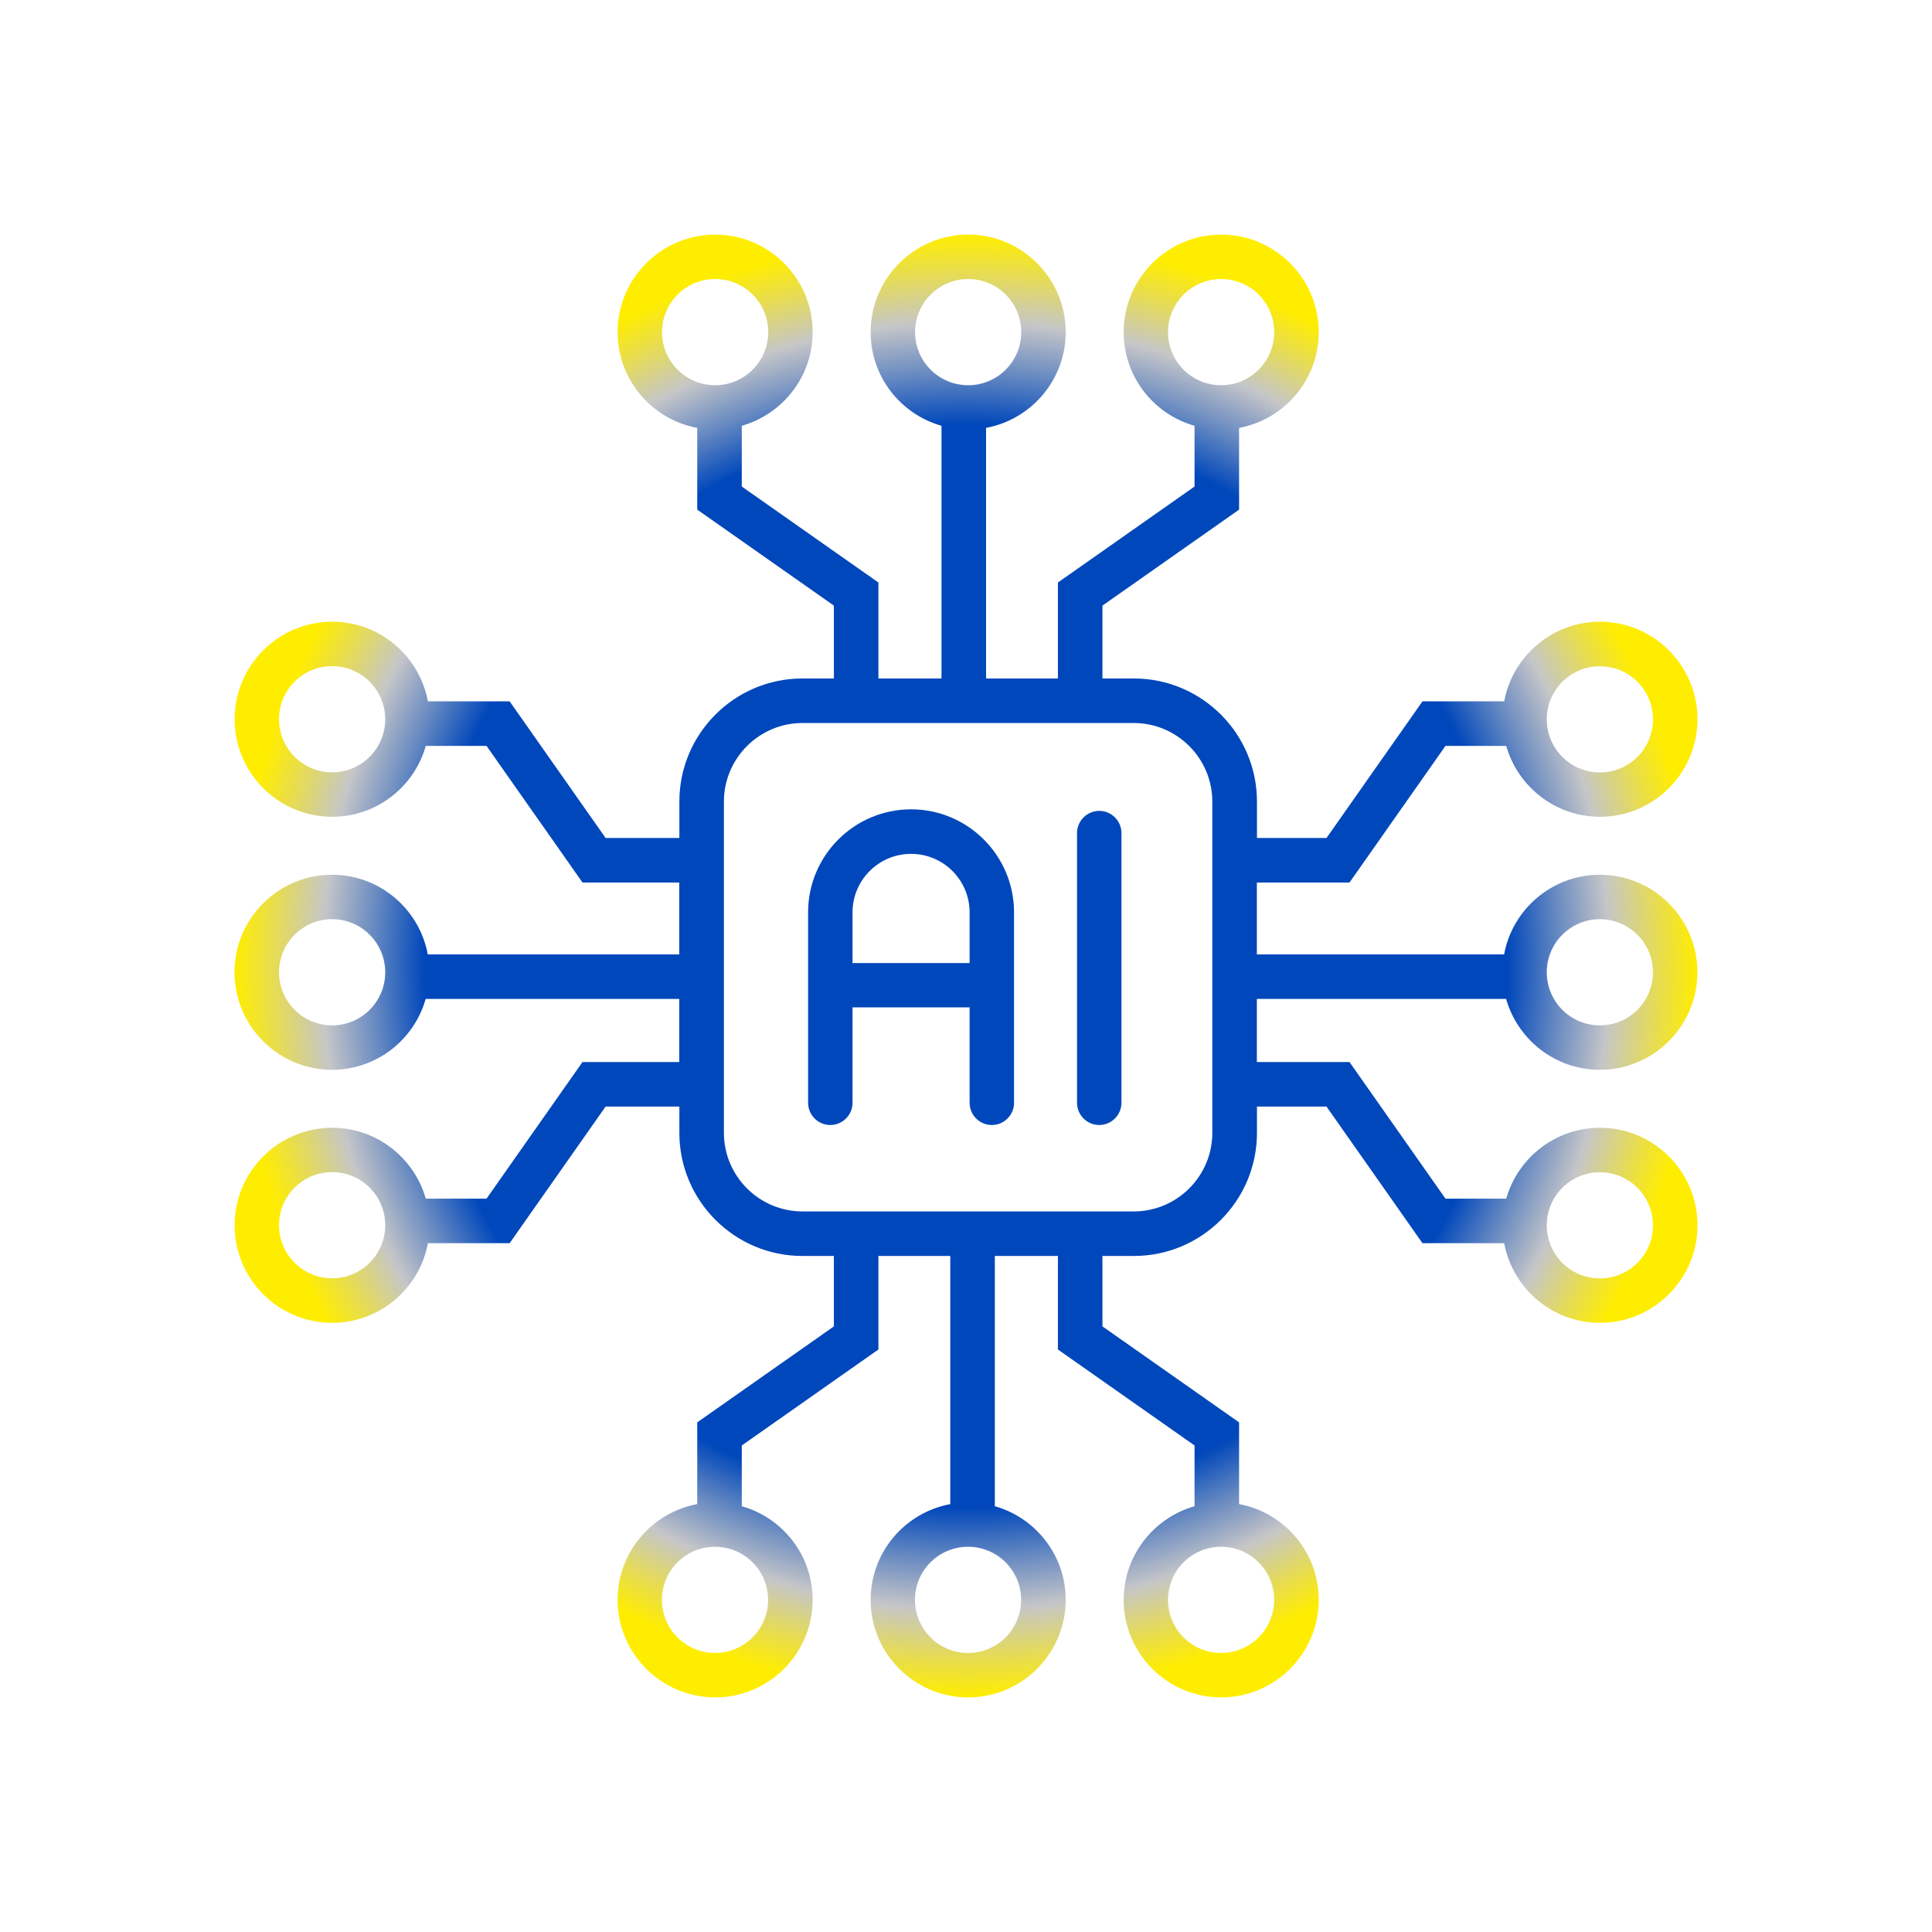 <?xml version="1.0" encoding="UTF-8"?>
<svg id="Layer_1" data-name="Layer 1" xmlns="http://www.w3.org/2000/svg" xmlns:xlink="http://www.w3.org/1999/xlink" viewBox="0 0 173.93 173.93">
  <defs>
    <style>
      .cls-1 {
        fill: url(#radial-gradient);
      }

      .cls-2 {
        fill: #0047bb;
      }
    </style>
    <radialGradient id="radial-gradient" cx="86.96" cy="86.96" fx="86.96" fy="86.96" r="65.84" gradientUnits="userSpaceOnUse">
      <stop offset="0" stop-color="#0047bb"/>
      <stop offset=".74" stop-color="#0047bb"/>
      <stop offset=".81" stop-color="#6689c1"/>
      <stop offset=".86" stop-color="#aab4c6"/>
      <stop offset=".88" stop-color="#c5c6c8"/>
      <stop offset=".95" stop-color="#e8dd4d"/>
      <stop offset="1" stop-color="#ffed00"/>
    </radialGradient>
  </defs>
  <g>
    <path class="cls-2" d="M82.02,72.86c-5.11,0-9.27,4.16-9.27,9.27v17.15c0,1.1.9,2,2,2s2-.9,2-2v-8.59h10.54v8.59c0,1.1.9,2,2,2s2-.9,2-2v-17.15c0-5.11-4.16-9.27-9.27-9.27ZM76.75,86.7v-4.56c0-2.91,2.36-5.27,5.27-5.27s5.27,2.36,5.27,5.27v4.56h-10.54Z"/>
    <path class="cls-2" d="M98.96,73c-1.1,0-2,.9-2,2v24.28c0,1.1.9,2,2,2s2-.9,2-2v-24.28c0-1.1-.9-2-2-2Z"/>
  </g>
  <path class="cls-1" d="M135.59,89.93c1.05,3.68,4.43,6.38,8.44,6.38,4.84,0,8.78-3.94,8.78-8.78s-3.94-8.78-8.78-8.78c-4.29,0-7.87,3.1-8.62,7.17h-22.26v-6.47h8.34l8.64-12.3h5.47c1.05,3.68,4.43,6.38,8.44,6.38,4.84,0,8.78-3.94,8.78-8.78s-3.94-8.78-8.78-8.78c-4.29,0-7.87,3.1-8.62,7.17h-7.36l-8.64,12.3h-6.26v-3.28c0-6.11-4.97-11.08-11.08-11.08h-2.83v-6.56l12.3-8.64v-7.36c4.08-.76,7.17-4.33,7.17-8.62,0-4.84-3.94-8.78-8.78-8.78s-8.78,3.94-8.78,8.78c0,4.01,2.7,7.39,6.38,8.43v5.47l-12.3,8.64v8.64h-6.47v-22.56c4.08-.76,7.17-4.33,7.17-8.62,0-4.84-3.94-8.78-8.78-8.78s-8.78,3.94-8.78,8.78c0,4.01,2.7,7.39,6.38,8.43v22.75h-5.68v-8.64l-12.3-8.64v-5.47c3.68-1.05,6.38-4.43,6.38-8.43,0-4.84-3.94-8.78-8.78-8.78s-8.78,3.94-8.78,8.78c0,4.29,3.1,7.87,7.17,8.62v7.36l12.3,8.64v6.56h-2.83c-6.11,0-11.08,4.97-11.08,11.08v3.28h-6.64l-8.64-12.3h-7.36c-.76-4.08-4.33-7.17-8.62-7.17-4.84,0-8.78,3.94-8.78,8.78s3.94,8.78,8.78,8.78c4.01,0,7.39-2.7,8.43-6.38h5.47l8.64,12.3h8.71v6.47h-22.64c-.76-4.08-4.33-7.17-8.62-7.17-4.84,0-8.78,3.94-8.78,8.78s3.94,8.78,8.78,8.78c4.01,0,7.39-2.7,8.43-6.38h22.83v5.68h-8.71l-8.64,12.3h-5.47c-1.05-3.68-4.43-6.38-8.43-6.38-4.84,0-8.78,3.94-8.78,8.78s3.94,8.78,8.78,8.78c4.29,0,7.87-3.1,8.62-7.17h7.36l8.64-12.3h6.64v2.37c0,6.11,4.97,11.08,11.08,11.08h2.83v6.34l-12.3,8.64v7.36c-4.08.76-7.17,4.33-7.17,8.62,0,4.84,3.94,8.78,8.78,8.78s8.78-3.94,8.78-8.78c0-4.01-2.7-7.39-6.38-8.43v-5.47l12.3-8.64v-8.42h6.47v22.34c-4.08.76-7.17,4.33-7.17,8.62,0,4.84,3.94,8.78,8.78,8.78s8.78-3.94,8.78-8.78c0-4.01-2.7-7.39-6.38-8.43v-22.53h5.68v8.42l12.3,8.64v5.47c-3.68,1.05-6.38,4.43-6.38,8.43,0,4.84,3.94,8.78,8.78,8.78s8.78-3.94,8.78-8.78c0-4.29-3.1-7.87-7.17-8.62v-7.36l-12.3-8.64v-6.34h2.83c6.11,0,11.08-4.97,11.08-11.08v-2.37h6.26l8.64,12.3h7.36c.76,4.08,4.33,7.17,8.62,7.17,4.84,0,8.78-3.94,8.78-8.78s-3.94-8.78-8.78-8.78c-4.01,0-7.39,2.7-8.44,6.38h-5.47l-8.64-12.3h-8.34v-5.68h22.45ZM144.03,82.75c2.63,0,4.78,2.14,4.78,4.78s-2.14,4.78-4.78,4.78-4.78-2.14-4.78-4.78,2.14-4.78,4.78-4.78ZM144.03,59.98c2.63,0,4.78,2.14,4.78,4.78s-2.14,4.78-4.78,4.78-4.78-2.14-4.78-4.78,2.14-4.78,4.78-4.78ZM105.15,29.9c0-2.63,2.14-4.78,4.78-4.78s4.78,2.14,4.78,4.78-2.14,4.78-4.78,4.78-4.78-2.14-4.78-4.78ZM59.6,29.9c0-2.63,2.14-4.78,4.78-4.78s4.78,2.14,4.78,4.78-2.14,4.78-4.78,4.78-4.78-2.14-4.78-4.78ZM29.9,69.53c-2.63,0-4.78-2.14-4.78-4.78s2.14-4.78,4.78-4.78,4.78,2.14,4.78,4.78-2.14,4.78-4.78,4.78ZM29.9,92.31c-2.63,0-4.78-2.14-4.78-4.78s2.14-4.78,4.78-4.78,4.78,2.14,4.78,4.78-2.14,4.78-4.78,4.78ZM29.9,115.08c-2.63,0-4.78-2.14-4.78-4.78s2.14-4.78,4.78-4.78,4.78,2.14,4.78,4.78-2.14,4.78-4.78,4.78ZM69.15,144.03c0,2.63-2.14,4.78-4.78,4.78s-4.78-2.14-4.78-4.78,2.14-4.78,4.78-4.78,4.78,2.14,4.78,4.78ZM114.71,144.03c0,2.63-2.14,4.78-4.78,4.78s-4.78-2.14-4.78-4.78,2.14-4.78,4.78-4.78,4.78,2.14,4.78,4.78ZM82.38,29.9c0-2.63,2.14-4.78,4.78-4.78s4.78,2.14,4.78,4.78-2.14,4.78-4.78,4.78-4.78-2.14-4.78-4.78ZM91.93,144.03c0,2.63-2.14,4.78-4.78,4.78s-4.78-2.14-4.78-4.78,2.14-4.78,4.78-4.78,4.78,2.14,4.78,4.78ZM109.14,101.98c0,3.91-3.18,7.08-7.08,7.08h-29.81c-3.91,0-7.08-3.18-7.08-7.08v-29.81c0-3.91,3.18-7.08,7.08-7.08h29.81c3.91,0,7.08,3.18,7.08,7.08v29.81ZM144.03,105.53c2.63,0,4.78,2.14,4.78,4.78s-2.14,4.78-4.78,4.78-4.78-2.14-4.78-4.78,2.14-4.78,4.78-4.78Z"/>
</svg>